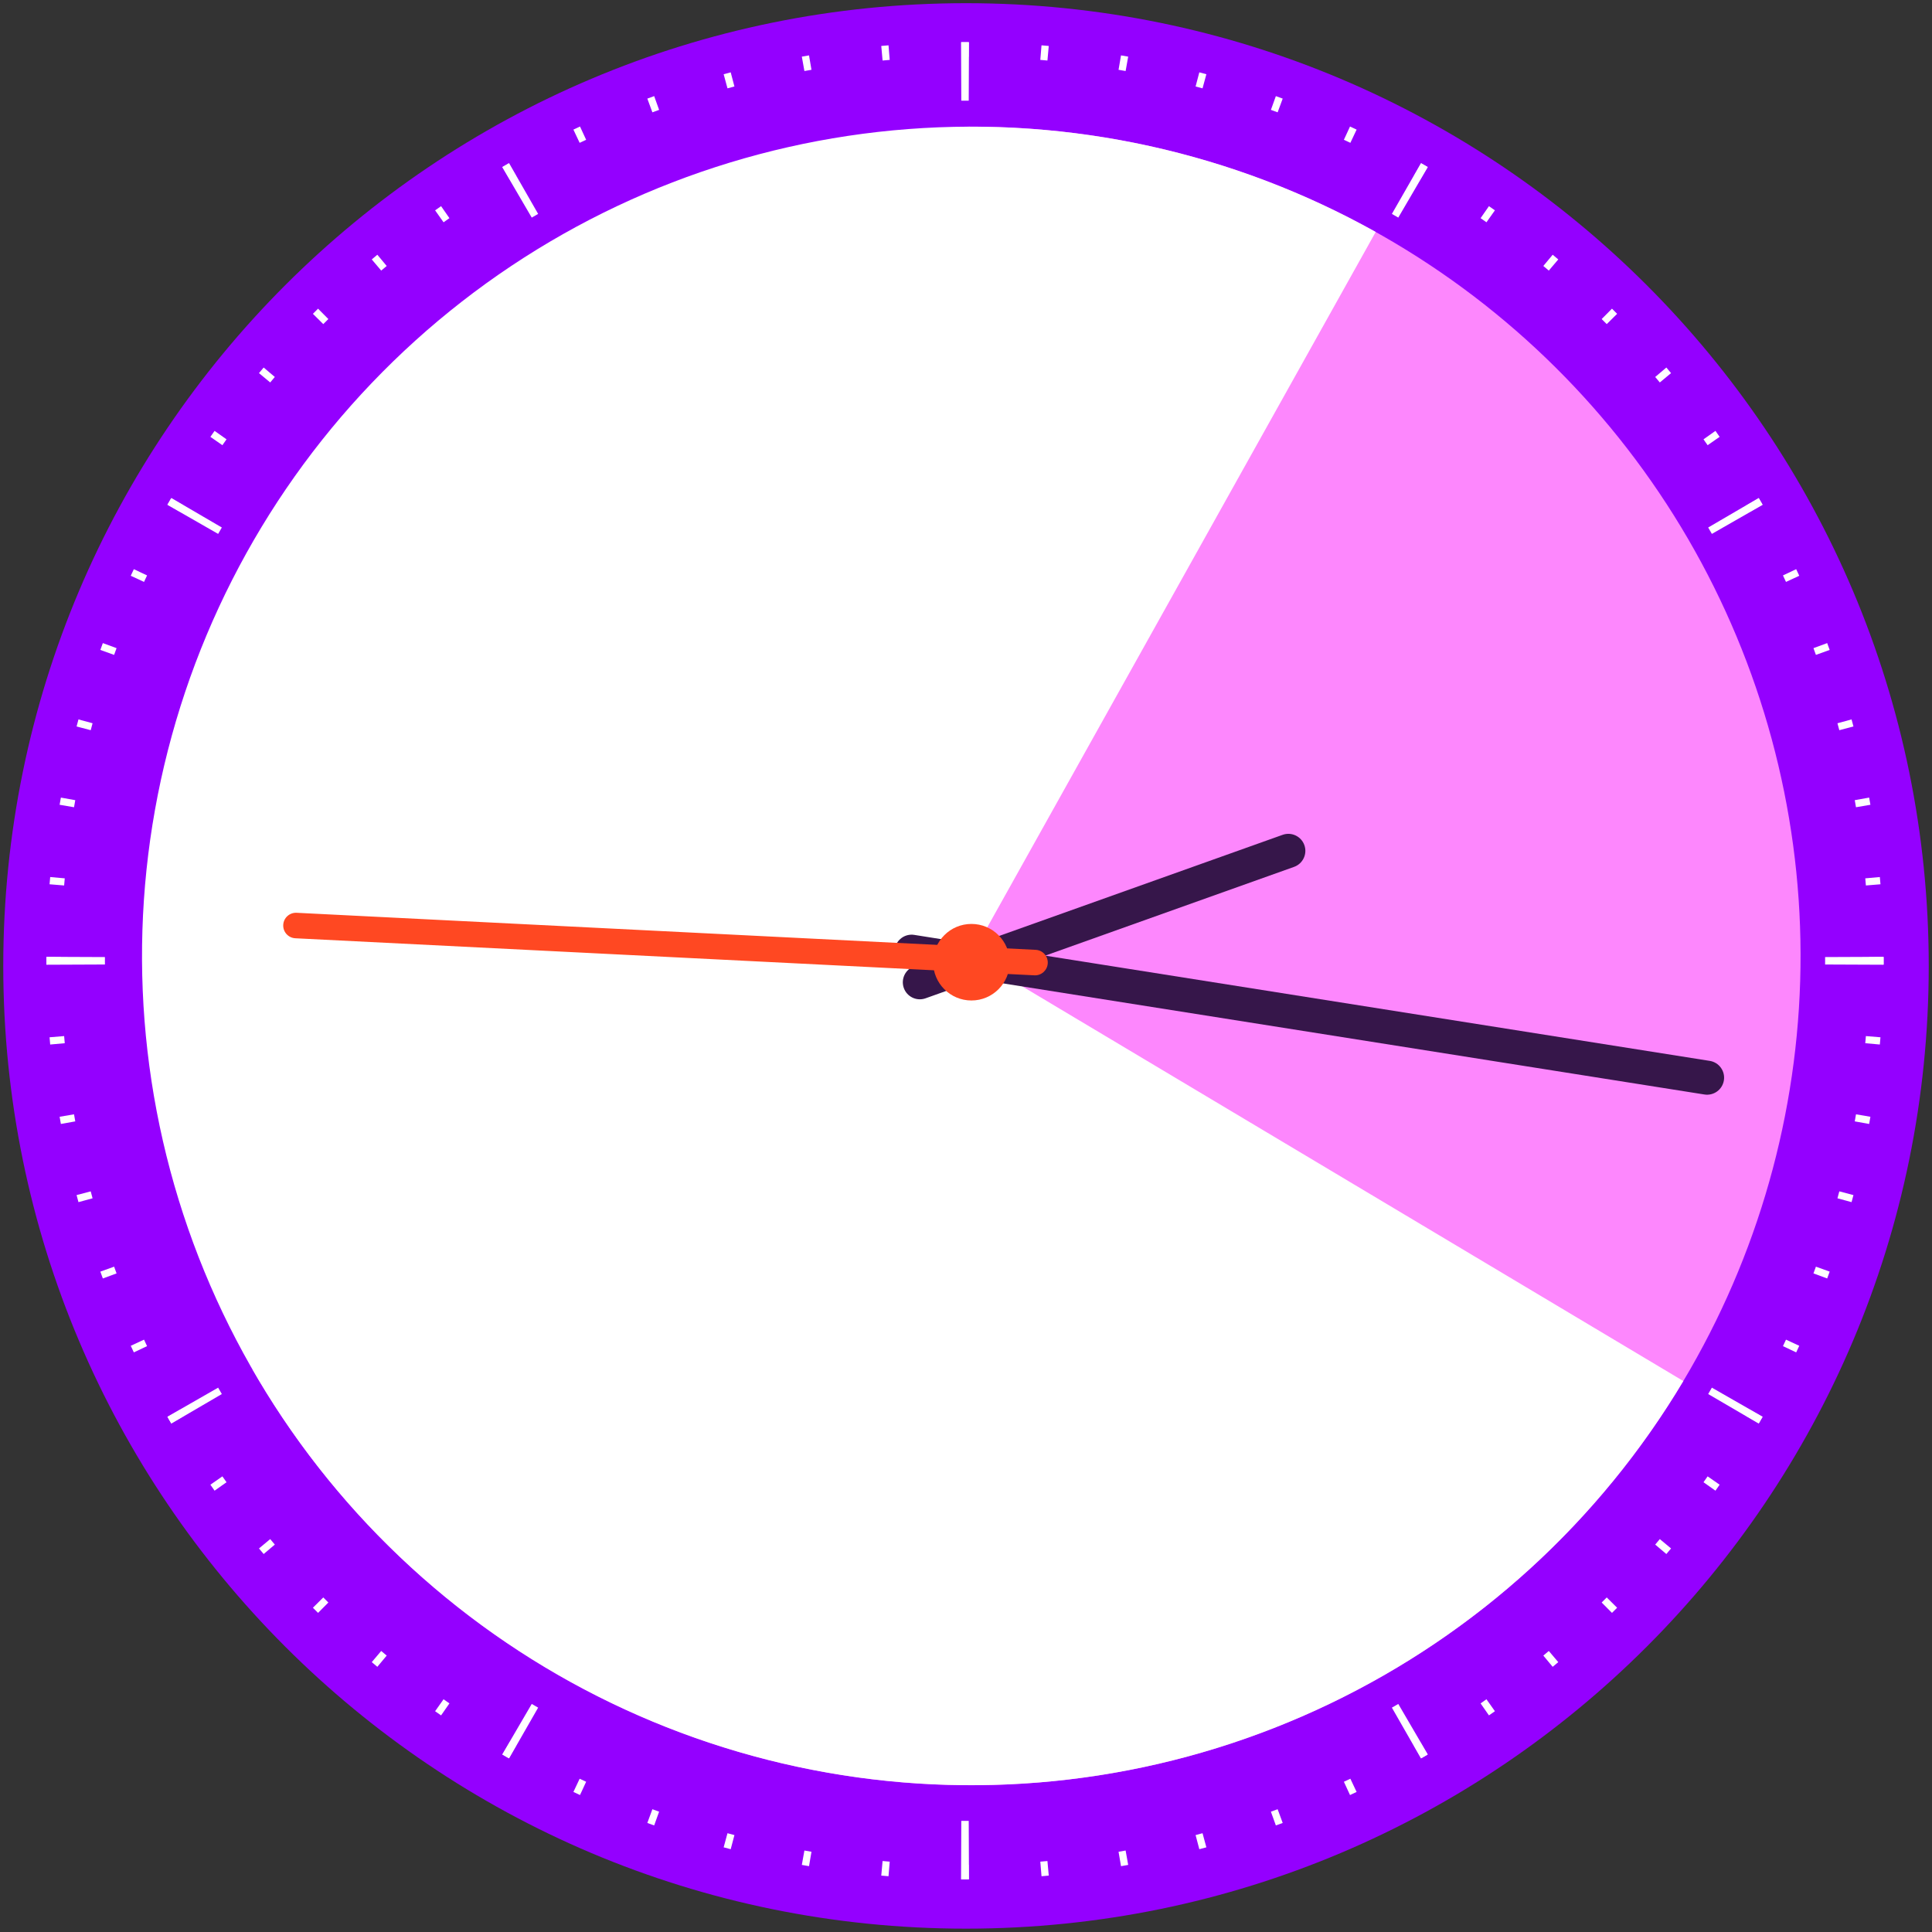 <svg width="243" height="243" viewBox="0 0 243 243" fill="none" xmlns="http://www.w3.org/2000/svg">
<rect x="0" y="0" width="243" height="243" fill="#333333" stroke="none"/>
<path d="M242.59 121.49C242.59 188.366 188.376 242.579 121.5 242.579C54.624 242.579 0.411 188.366 0.411 121.49C0.411 54.614 54.624 0.401 121.5 0.401C188.376 0.401 242.59 54.614 242.59 121.49Z" fill="#9400FF"/>
<path fill-rule="evenodd" clip-rule="evenodd" d="M236.911 121.342L229.555 121.311C229.556 121.155 229.556 120.999 229.556 120.843C229.556 120.687 229.556 120.531 229.555 120.376L236.911 120.345C236.912 120.511 236.912 120.677 236.912 120.843C236.912 121.009 236.912 121.175 236.911 121.342ZM221.698 63.495L215.314 67.152C215.161 66.883 215.006 66.616 214.849 66.348L221.201 62.637C221.368 62.922 221.533 63.208 221.698 63.495ZM179.582 21.018L175.87 27.369C175.603 27.213 175.335 27.058 175.067 26.904L178.724 20.521C179.01 20.685 179.297 20.851 179.582 21.018ZM121.874 5.307L121.843 12.664C121.687 12.663 121.532 12.663 121.376 12.663C121.22 12.663 121.064 12.663 120.908 12.664L120.877 5.307C121.043 5.307 121.21 5.306 121.376 5.306C121.542 5.306 121.708 5.307 121.874 5.307ZM64.028 20.521L67.685 26.904C67.416 27.058 67.148 27.213 66.881 27.369L63.17 21.018C63.455 20.851 63.741 20.685 64.028 20.521ZM21.55 62.637L27.902 66.348C27.746 66.616 27.591 66.883 27.437 67.152L21.054 63.495C21.218 63.208 21.384 62.922 21.55 62.637ZM5.84 120.345C5.839 120.511 5.839 120.677 5.839 120.843C5.839 121.009 5.839 121.175 5.84 121.342L13.197 121.311C13.196 121.155 13.196 120.999 13.196 120.843C13.196 120.687 13.196 120.531 13.197 120.376L5.84 120.345ZM21.054 178.191L27.437 174.534C27.591 174.803 27.746 175.071 27.902 175.338L21.55 179.049C21.384 178.764 21.218 178.478 21.054 178.191ZM63.17 220.668L66.881 214.317C67.148 214.473 67.416 214.628 67.685 214.782L64.028 221.165C63.741 221.001 63.455 220.835 63.17 220.668ZM120.877 236.379L120.908 229.022C121.064 229.023 121.22 229.023 121.376 229.023C121.476 229.023 121.576 229.023 121.676 229.023C121.732 229.023 121.787 229.022 121.843 229.022L121.874 236.379C121.708 236.379 121.542 236.38 121.376 236.38C121.21 236.38 121.043 236.379 120.877 236.379ZM178.724 221.165L175.067 214.782C175.335 214.628 175.603 214.473 175.87 214.317L179.582 220.668C179.297 220.835 179.01 221.001 178.724 221.165ZM221.201 179.049L214.849 175.338C215.006 175.07 215.161 174.803 215.314 174.534L221.698 178.191C221.533 178.478 221.368 178.764 221.201 179.049Z" fill="white"/>
<path fill-rule="evenodd" clip-rule="evenodd" d="M236.912 121.304L235.072 121.297C235.073 121.145 235.073 120.994 235.073 120.843C235.073 120.746 235.073 120.649 235.073 120.552C235.073 120.498 235.073 120.444 235.072 120.389L236.912 120.382C236.912 120.536 236.912 120.689 236.912 120.843C236.912 120.997 236.912 121.15 236.912 121.304ZM236.518 111.221L234.685 111.372C234.66 111.073 234.634 110.774 234.607 110.475L236.439 110.31C236.466 110.613 236.493 110.917 236.518 111.221ZM235.253 101.222L233.44 101.532C233.39 101.235 233.338 100.939 233.285 100.643L235.095 100.318C235.149 100.619 235.202 100.92 235.253 101.222ZM233.12 91.373C233.042 91.077 232.963 90.781 232.883 90.486L231.108 90.968C231.187 91.258 231.265 91.549 231.342 91.841L233.12 91.373ZM230.13 81.746L228.399 82.369C228.298 82.086 228.195 81.804 228.091 81.522L229.817 80.886C229.922 81.172 230.027 81.459 230.13 81.746ZM226.305 72.418L224.636 73.19C224.51 72.917 224.383 72.645 224.255 72.374L225.918 71.589C226.048 71.865 226.177 72.141 226.305 72.418ZM221.679 63.463L220.084 64.377C219.934 64.117 219.784 63.856 219.632 63.597L221.22 62.669C221.374 62.933 221.527 63.197 221.679 63.463ZM216.289 54.945L214.779 55.995C214.608 55.748 214.435 55.502 214.261 55.257L215.763 54.194C215.939 54.444 216.115 54.694 216.289 54.945ZM210.179 46.928C209.983 46.693 209.787 46.459 209.589 46.226L208.186 47.414C208.38 47.644 208.573 47.874 208.766 48.105L210.179 46.928ZM203.396 39.471L202.09 40.766C201.879 40.553 201.666 40.34 201.453 40.128L202.748 38.823C202.965 39.038 203.181 39.254 203.396 39.471ZM195.993 32.63L194.804 34.033C194.575 33.839 194.344 33.645 194.113 33.453L195.291 32.04C195.526 32.236 195.76 32.432 195.993 32.63ZM188.024 26.456L186.962 27.958C186.717 27.784 186.471 27.611 186.224 27.439L187.274 25.93C187.525 26.104 187.775 26.28 188.024 26.456ZM179.55 20.999L178.622 22.587C178.363 22.435 178.102 22.285 177.842 22.135L178.756 20.54C179.021 20.692 179.286 20.845 179.55 20.999ZM170.63 16.301L169.845 17.964C169.574 17.836 169.301 17.709 169.029 17.583L169.8 15.913C170.078 16.041 170.354 16.171 170.63 16.301ZM161.333 12.402L160.697 14.128C160.415 14.024 160.133 13.921 159.85 13.82L160.473 12.089C160.76 12.192 161.047 12.297 161.333 12.402ZM151.733 9.336L151.251 11.111C150.961 11.032 150.669 10.954 150.378 10.877L150.846 9.099C151.142 9.177 151.438 9.256 151.733 9.336ZM141.9 7.124L141.576 8.934C141.28 8.881 140.984 8.829 140.687 8.778L140.997 6.966C141.299 7.017 141.6 7.07 141.9 7.124ZM131.909 5.78L131.743 7.612C131.445 7.585 131.146 7.559 130.846 7.534L130.998 5.701C131.302 5.726 131.605 5.753 131.909 5.78ZM121.837 5.307C121.683 5.307 121.529 5.306 121.376 5.306C121.222 5.306 121.069 5.307 120.915 5.307L120.922 7.146C121.073 7.146 121.225 7.145 121.376 7.145C121.527 7.145 121.678 7.146 121.829 7.146L121.837 5.307ZM111.754 5.701L111.905 7.534C111.606 7.559 111.307 7.585 111.008 7.612L110.843 5.78C111.146 5.753 111.45 5.726 111.754 5.701ZM91.906 9.099C91.61 9.177 91.314 9.256 91.019 9.336L91.501 11.111C91.791 11.032 92.082 10.954 92.374 10.877L91.906 9.099ZM82.279 12.089L82.901 13.82C82.619 13.921 82.336 14.024 82.055 14.128L81.419 12.402C81.705 12.297 81.992 12.192 82.279 12.089ZM72.951 15.913L73.723 17.583C73.45 17.709 73.178 17.836 72.906 17.964L72.121 16.301C72.397 16.171 72.674 16.041 72.951 15.913ZM63.995 20.54L64.91 22.135C64.649 22.285 64.389 22.435 64.129 22.587L63.202 20.999C63.466 20.845 63.73 20.692 63.995 20.54ZM55.478 25.93L56.528 27.439C56.281 27.611 56.035 27.784 55.789 27.958L54.727 26.456C54.977 26.28 55.227 26.104 55.478 25.93ZM47.461 32.04L48.638 33.453C48.407 33.645 48.177 33.839 47.947 34.033L46.759 32.63C46.992 32.432 47.226 32.236 47.461 32.04ZM40.004 38.823L41.299 40.128C41.086 40.34 40.873 40.553 40.661 40.766L39.356 39.471C39.571 39.254 39.787 39.038 40.004 38.823ZM33.163 46.226L34.566 47.414C34.372 47.644 34.178 47.874 33.986 48.105L32.573 46.928C32.768 46.693 32.965 46.459 33.163 46.226ZM26.989 54.194L28.491 55.257C28.317 55.502 28.144 55.748 27.972 55.995L26.462 54.945C26.637 54.694 26.812 54.444 26.989 54.194ZM21.532 62.669L23.12 63.597C22.968 63.856 22.818 64.117 22.668 64.377L21.073 63.463C21.224 63.197 21.378 62.933 21.532 62.669ZM16.834 71.589L18.497 72.374C18.369 72.645 18.242 72.917 18.116 73.19L16.446 72.418C16.574 72.141 16.704 71.865 16.834 71.589ZM12.935 80.886L14.661 81.522C14.557 81.804 14.454 82.086 14.352 82.369L12.622 81.746C12.725 81.459 12.829 81.172 12.935 80.886ZM9.869 90.486L11.643 90.968C11.565 91.258 11.487 91.549 11.41 91.841L9.632 91.373C9.709 91.077 9.788 90.781 9.869 90.486ZM7.657 100.318L9.467 100.643C9.414 100.939 9.362 101.235 9.311 101.532L7.498 101.222C7.55 100.92 7.603 100.619 7.657 100.318ZM6.313 110.31L8.145 110.475C8.118 110.774 8.092 111.073 8.067 111.372L6.234 111.221C6.259 110.917 6.285 110.613 6.313 110.31ZM5.84 120.382C5.839 120.536 5.839 120.689 5.839 120.843C5.839 120.997 5.839 121.15 5.84 121.304L7.679 121.297C7.679 121.145 7.678 120.994 7.678 120.843C7.678 120.692 7.679 120.541 7.679 120.389L5.84 120.382ZM6.234 130.465L8.067 130.314C8.092 130.613 8.118 130.912 8.145 131.211L6.313 131.376C6.285 131.073 6.259 130.769 6.234 130.465ZM7.498 140.464L9.311 140.154C9.362 140.451 9.414 140.747 9.467 141.043L7.657 141.368C7.603 141.067 7.55 140.766 7.498 140.464ZM9.632 150.313L11.41 149.845C11.487 150.137 11.565 150.428 11.643 150.718L9.869 151.2C9.788 150.905 9.709 150.609 9.632 150.313ZM12.622 159.94L14.352 159.317C14.454 159.6 14.557 159.882 14.661 160.164L12.935 160.8C12.829 160.514 12.725 160.227 12.622 159.94ZM16.446 169.268L18.116 168.496C18.242 168.769 18.369 169.041 18.497 169.312L16.834 170.097C16.704 169.821 16.574 169.545 16.446 169.268ZM21.073 178.223L22.668 177.309C22.818 177.57 22.968 177.83 23.12 178.089L21.532 179.017C21.378 178.753 21.224 178.489 21.073 178.223ZM26.462 186.741L27.972 185.691C28.144 185.938 28.317 186.184 28.491 186.43L26.989 187.492C26.812 187.242 26.637 186.992 26.462 186.741ZM32.573 194.758L33.986 193.581C34.178 193.812 34.372 194.042 34.566 194.272L33.163 195.46C32.965 195.227 32.768 194.993 32.573 194.758ZM39.356 202.215L40.661 200.92C40.873 201.133 41.086 201.346 41.299 201.558L40.004 202.863C39.787 202.648 39.571 202.432 39.356 202.215ZM46.759 209.056L47.947 207.653C48.177 207.847 48.407 208.041 48.638 208.233L47.461 209.646C47.226 209.45 46.992 209.254 46.759 209.056ZM54.727 215.23L55.789 213.728C56.035 213.902 56.281 214.075 56.528 214.247L55.478 215.756C55.227 215.582 54.977 215.406 54.727 215.23ZM63.202 220.687L64.129 219.099C64.389 219.251 64.649 219.401 64.91 219.551L63.995 221.146C63.73 220.994 63.466 220.841 63.202 220.687ZM72.121 225.385L72.906 223.722C73.178 223.85 73.45 223.977 73.723 224.103L72.951 225.773C72.674 225.644 72.397 225.515 72.121 225.385ZM81.419 229.284L82.055 227.558C82.336 227.662 82.619 227.765 82.901 227.866L82.279 229.597C81.992 229.494 81.705 229.389 81.419 229.284ZM91.019 232.35L91.501 230.575C91.791 230.654 92.082 230.732 92.374 230.809L91.906 232.587C91.61 232.509 91.314 232.43 91.019 232.35ZM100.851 234.562L101.176 232.752C101.472 232.805 101.768 232.857 102.065 232.908L101.755 234.72C101.453 234.669 101.152 234.616 100.851 234.562ZM110.843 235.906L111.008 234.074C111.307 234.101 111.606 234.127 111.905 234.152L111.754 235.985C111.45 235.96 111.146 235.933 110.843 235.906ZM120.915 236.379L120.922 234.54C121.073 234.54 121.225 234.541 121.376 234.541C121.47 234.541 121.563 234.54 121.657 234.54C121.715 234.54 121.772 234.54 121.829 234.54L121.837 236.379C121.683 236.379 121.529 236.38 121.376 236.38C121.222 236.38 121.069 236.379 120.915 236.379ZM130.998 235.985L130.846 234.152C131.146 234.127 131.445 234.101 131.743 234.074L131.909 235.906C131.605 235.933 131.302 235.96 130.998 235.985ZM140.997 234.72L140.687 232.908C140.984 232.857 141.28 232.805 141.576 232.752L141.9 234.562C141.6 234.616 141.299 234.669 140.997 234.72ZM150.846 232.587L150.378 230.809C150.669 230.732 150.961 230.654 151.251 230.575L151.733 232.35C151.438 232.43 151.142 232.509 150.846 232.587ZM160.473 229.597L159.85 227.866C160.133 227.765 160.415 227.662 160.697 227.558L161.333 229.284C161.047 229.389 160.76 229.494 160.473 229.597ZM169.8 225.773L169.029 224.103C169.301 223.977 169.574 223.85 169.845 223.722L170.63 225.385C170.354 225.515 170.078 225.644 169.8 225.773ZM178.756 221.146L177.842 219.551C178.102 219.401 178.363 219.251 178.622 219.099L179.55 220.687C179.286 220.841 179.021 220.994 178.756 221.146ZM187.274 215.756L186.224 214.247C186.471 214.075 186.717 213.902 186.962 213.728L188.024 215.23C187.775 215.406 187.525 215.582 187.274 215.756ZM195.291 209.646L194.113 208.233C194.344 208.041 194.575 207.847 194.804 207.653L195.993 209.056C195.76 209.254 195.526 209.45 195.291 209.646ZM202.748 202.863L201.453 201.558C201.666 201.346 201.879 201.133 202.09 200.92L203.396 202.215C203.181 202.432 202.965 202.648 202.748 202.863ZM209.589 195.46L208.186 194.272C208.38 194.042 208.573 193.812 208.766 193.581L210.179 194.758C209.983 194.993 209.787 195.227 209.589 195.46ZM215.763 187.492L214.261 186.43C214.435 186.184 214.608 185.938 214.779 185.691L216.289 186.741C216.115 186.992 215.939 187.242 215.763 187.492ZM221.22 179.017L219.632 178.089C219.784 177.83 219.934 177.57 220.084 177.309L221.679 178.223C221.527 178.489 221.374 178.753 221.22 179.017ZM225.918 170.097L224.255 169.312C224.383 169.041 224.51 168.769 224.636 168.496L226.305 169.268C226.177 169.545 226.048 169.821 225.918 170.097ZM229.817 160.8L228.091 160.164C228.195 159.882 228.298 159.6 228.399 159.317L230.13 159.94C230.027 160.227 229.922 160.514 229.817 160.8ZM232.883 151.2L231.108 150.718C231.187 150.428 231.265 150.137 231.342 149.845L233.12 150.313C233.042 150.609 232.963 150.905 232.883 151.2ZM235.095 141.368L233.285 141.043C233.338 140.747 233.39 140.451 233.44 140.154L235.253 140.464C235.202 140.766 235.149 141.067 235.095 141.368ZM236.439 131.376L234.607 131.211C234.634 130.912 234.66 130.613 234.685 130.314L236.518 130.465C236.493 130.769 236.466 131.073 236.439 131.376ZM100.851 7.124L101.176 8.934C101.472 8.881 101.768 8.829 102.065 8.778L101.755 6.966C101.453 7.017 101.152 7.07 100.851 7.124Z" fill="white"/>
<path d="M31.757 172.251C40.902 188.146 54.076 201.349 69.951 210.529C85.826 219.709 103.84 224.541 122.178 224.539C140.516 224.537 158.529 219.7 174.402 210.516C190.274 201.332 203.445 188.126 212.586 172.228C221.727 156.331 226.516 138.305 226.469 119.967C226.422 101.629 221.541 83.628 212.318 67.778C203.095 51.928 189.857 38.789 173.937 29.687C158.018 20.585 139.98 15.84 121.642 15.932L122.165 120.235L31.757 172.251Z" fill="#FD87FD"/>
<path d="M173.03 29.174C155.132 19.176 134.684 14.675 114.242 16.232C93.8 17.789 74.27 25.337 58.093 37.93C41.915 50.524 29.808 67.606 23.284 87.042C16.76 106.477 16.108 127.405 21.41 147.209C26.711 167.013 37.732 184.815 53.094 198.391C68.456 211.968 87.478 220.716 107.784 223.542C128.09 226.369 148.778 223.149 167.264 214.285C185.75 205.42 201.214 191.305 211.723 173.702L122.165 120.235L173.03 29.174Z" fill="white"/>
<path d="M112.545 119.366C112.729 118.199 113.825 117.403 114.993 117.587L215.046 133.434C216.213 133.619 217.01 134.715 216.825 135.882C216.64 137.049 215.544 137.846 214.377 137.661L114.323 121.814C113.156 121.629 112.36 120.533 112.545 119.366Z" fill="#36164A"/>
<path d="M113.678 124.268C113.281 123.155 113.862 121.931 114.975 121.534L161.325 105.002C162.438 104.605 163.662 105.186 164.059 106.299C164.456 107.412 163.875 108.636 162.762 109.033L116.412 125.564C115.299 125.961 114.075 125.381 113.678 124.268Z" fill="#36164A"/>
<path d="M131.783 121.15C131.739 122.035 130.985 122.717 130.1 122.672L37.146 118.012C36.261 117.968 35.579 117.214 35.624 116.329C35.668 115.444 36.421 114.763 37.307 114.807L130.261 119.467C131.146 119.511 131.828 120.265 131.783 121.15Z" fill="#FF4822"/>
<path d="M126.995 121.023C126.995 123.681 124.84 125.837 122.181 125.837C119.522 125.837 117.367 123.681 117.367 121.023C117.367 118.364 119.522 116.209 122.181 116.209C124.84 116.209 126.995 118.364 126.995 121.023Z" fill="#FF4822"/>
</svg>

